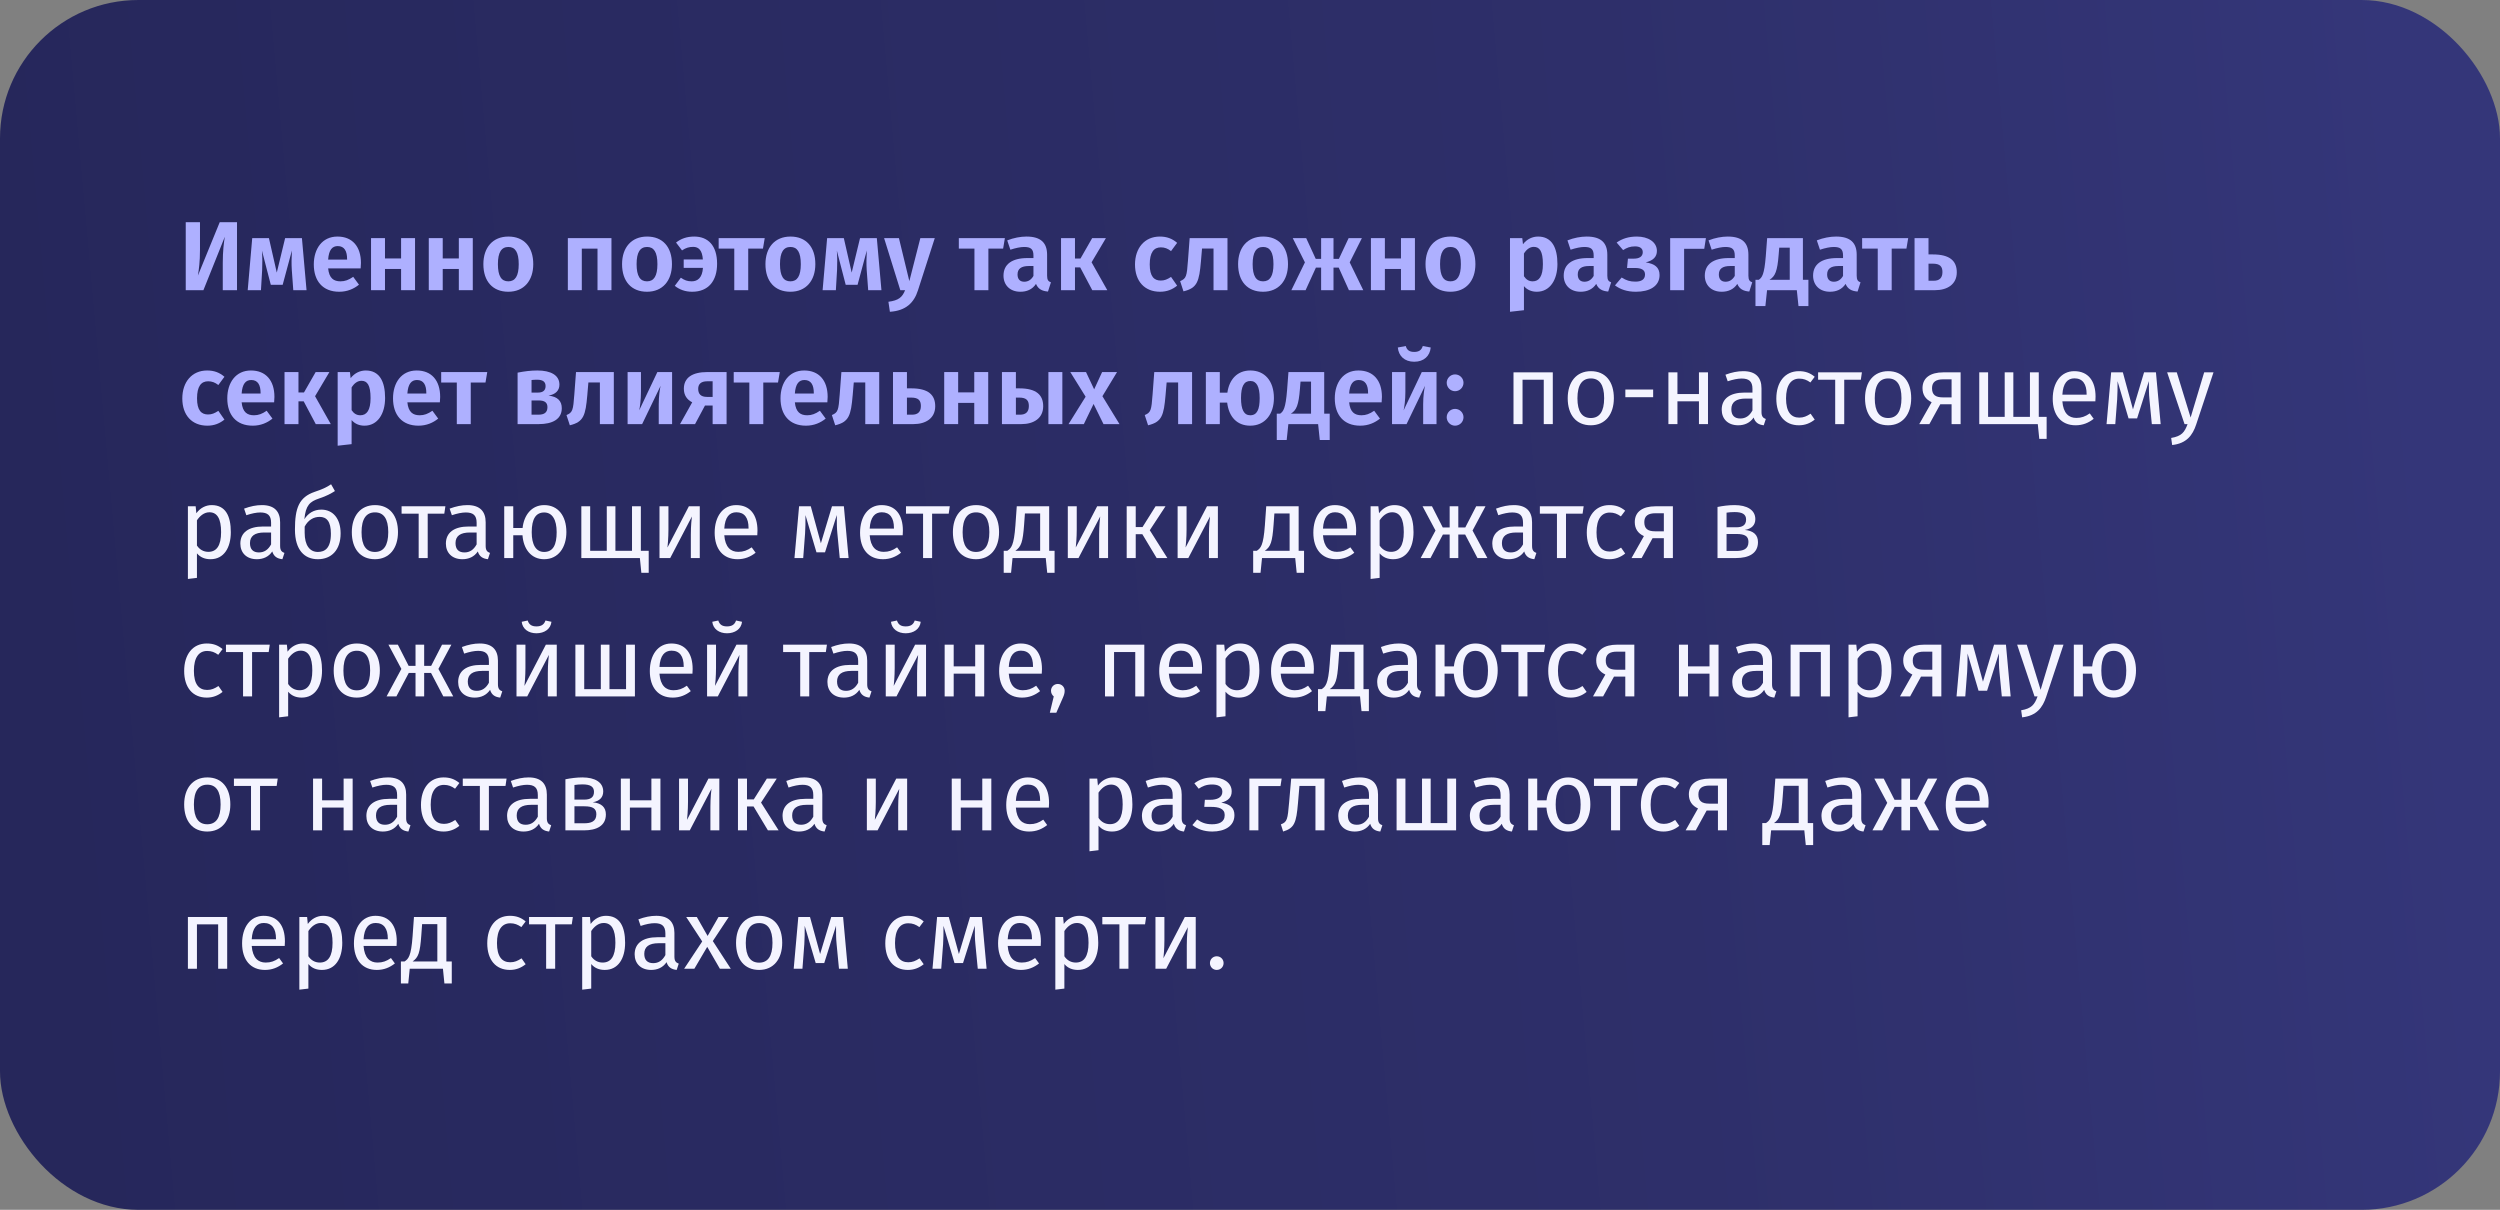 <?xml version="1.0" encoding="UTF-8"?> <svg xmlns="http://www.w3.org/2000/svg" width="560" height="271" viewBox="0 0 560 271" fill="none"><rect x="0" y="0" width="560" height="271" fill="#808080" stroke="none"/> <rect width="560" height="271" rx="31" fill="url(#paint0_linear_366_34)"></rect> <path d="M53.09 49.776V65H49.9V58.884C49.9 56.288 50.142 54.33 50.362 53.032L45.566 65H41.606V49.776H44.796V55.958C44.796 58.73 44.554 60.292 44.334 61.722L49.218 49.776H53.09Z" fill="#AEB0FF"></path> <path d="M67.631 53.34L68.665 65H65.695L65.365 60.512C65.277 59.06 65.299 57.828 65.387 56.112L63.319 63.79H60.657L58.677 56.134C58.787 57.674 58.787 59.06 58.721 60.49L58.457 65H55.487L56.499 53.34H60.239L61.999 61.062L63.869 53.34H67.631Z" fill="#AEB0FF"></path> <path d="M80.851 58.906C80.851 59.302 80.807 59.786 80.785 60.116H73.503C73.723 62.36 74.779 63.02 76.275 63.02C77.265 63.02 78.101 62.712 79.113 62.008L80.411 63.768C79.267 64.692 77.815 65.352 75.989 65.352C72.249 65.352 70.291 62.888 70.291 59.236C70.291 55.716 72.183 52.988 75.593 52.988C78.893 52.988 80.851 55.188 80.851 58.906ZM77.749 58.158V58.026C77.749 56.266 77.155 55.122 75.659 55.122C74.427 55.122 73.657 55.958 73.503 58.158H77.749Z" fill="#AEB0FF"></path> <path d="M89.844 65V60.248H86.236V65H83.112V53.34H86.236V57.894H89.844V53.34H92.968V65H89.844Z" fill="#AEB0FF"></path> <path d="M102.778 65V60.248H99.17V65H96.046V53.34H99.17V57.894H102.778V53.34H105.902V65H102.778Z" fill="#AEB0FF"></path> <path d="M113.885 52.988C117.361 52.988 119.451 55.298 119.451 59.17C119.451 62.866 117.361 65.352 113.863 65.352C110.387 65.352 108.275 63.042 108.275 59.17C108.275 55.452 110.365 52.988 113.885 52.988ZM113.885 55.32C112.323 55.32 111.531 56.508 111.531 59.17C111.531 61.854 112.323 63.02 113.863 63.02C115.403 63.02 116.195 61.832 116.195 59.17C116.195 56.486 115.403 55.32 113.885 55.32Z" fill="#AEB0FF"></path> <path d="M133.842 65V55.694H130.322V65H127.198V53.34H136.966V65H133.842Z" fill="#AEB0FF"></path> <path d="M144.952 52.988C148.428 52.988 150.518 55.298 150.518 59.17C150.518 62.866 148.428 65.352 144.93 65.352C141.454 65.352 139.342 63.042 139.342 59.17C139.342 55.452 141.432 52.988 144.952 52.988ZM144.952 55.32C143.39 55.32 142.598 56.508 142.598 59.17C142.598 61.854 143.39 63.02 144.93 63.02C146.47 63.02 147.262 61.832 147.262 59.17C147.262 56.486 146.47 55.32 144.952 55.32Z" fill="#AEB0FF"></path> <path d="M155.503 52.988C158.605 52.988 160.629 54.99 160.629 59.082C160.629 62.91 158.693 65.352 155.041 65.352C153.479 65.352 152.203 64.868 151.147 64.032L152.511 62.206C153.325 62.778 153.985 63.02 154.931 63.02C156.273 63.02 157.307 62.228 157.461 60.006H153.149V58.114H157.439C157.307 56.09 156.515 55.298 155.283 55.298C154.359 55.298 153.611 55.518 152.775 56.09L151.433 54.33C152.533 53.472 153.831 52.988 155.503 52.988Z" fill="#AEB0FF"></path> <path d="M171.298 53.34L170.902 55.694H167.602V65H164.478V55.694H160.98V53.34H171.298Z" fill="#AEB0FF"></path> <path d="M177.071 52.988C180.547 52.988 182.637 55.298 182.637 59.17C182.637 62.866 180.547 65.352 177.049 65.352C173.573 65.352 171.461 63.042 171.461 59.17C171.461 55.452 173.551 52.988 177.071 52.988ZM177.071 55.32C175.509 55.32 174.717 56.508 174.717 59.17C174.717 61.854 175.509 63.02 177.049 63.02C178.589 63.02 179.381 61.832 179.381 59.17C179.381 56.486 178.589 55.32 177.071 55.32Z" fill="#AEB0FF"></path> <path d="M196.409 53.34L197.443 65H194.473L194.143 60.512C194.055 59.06 194.077 57.828 194.165 56.112L192.097 63.79H189.435L187.455 56.134C187.565 57.674 187.565 59.06 187.499 60.49L187.235 65H184.265L185.277 53.34H189.017L190.777 61.062L192.647 53.34H196.409Z" fill="#AEB0FF"></path> <path d="M209.39 53.34L205.628 65.022C204.726 67.86 202.9 69.598 199.336 69.84L199.006 67.596C201.316 67.288 202.108 66.584 202.746 65H201.668L198.038 53.34H201.36L203.692 62.976L206.156 53.34H209.39Z" fill="#AEB0FF"></path> <path d="M225.095 53.34L224.699 55.694H221.399V65H218.275V55.694H214.777V53.34H225.095Z" fill="#AEB0FF"></path> <path d="M234.55 61.766C234.55 62.712 234.836 63.042 235.408 63.24L234.748 65.308C233.428 65.198 232.548 64.758 232.064 63.592C231.228 64.868 229.952 65.352 228.566 65.352C226.234 65.352 224.782 63.856 224.782 61.744C224.782 59.192 226.696 57.806 230.15 57.806H231.492V57.234C231.492 55.782 230.876 55.32 229.402 55.32C228.632 55.32 227.51 55.54 226.322 55.936L225.618 53.846C227.07 53.274 228.61 52.988 229.93 52.988C233.164 52.988 234.55 54.418 234.55 57.058V61.766ZM229.424 63.108C230.326 63.108 231.008 62.646 231.492 61.81V59.588H230.458C228.764 59.588 227.928 60.204 227.928 61.48C227.928 62.514 228.456 63.108 229.424 63.108Z" fill="#AEB0FF"></path> <path d="M247.725 53.34L244.513 58.752L248.033 65H244.667L241.961 59.896H240.795V65H237.671V53.34H240.795V57.916H242.027L244.645 53.34H247.725Z" fill="#AEB0FF"></path> <path d="M259.806 52.988C261.368 52.988 262.578 53.45 263.678 54.396L262.314 56.244C261.566 55.672 260.884 55.408 260.026 55.408C258.464 55.408 257.54 56.53 257.54 59.236C257.54 61.942 258.53 62.844 260.004 62.844C260.862 62.844 261.456 62.58 262.314 62.03L263.678 63.988C262.622 64.846 261.39 65.352 259.85 65.352C256.374 65.352 254.24 62.976 254.24 59.258C254.24 55.562 256.396 52.988 259.806 52.988Z" fill="#AEB0FF"></path> <path d="M266.484 53.34H274.954V65H271.83V55.672H269.256L269.014 58.51C268.618 63.064 268.2 64.516 265.098 65.264L264.35 62.976C265.714 62.382 265.846 61.964 266.11 58.312L266.484 53.34Z" fill="#AEB0FF"></path> <path d="M282.946 52.988C286.422 52.988 288.512 55.298 288.512 59.17C288.512 62.866 286.422 65.352 282.924 65.352C279.448 65.352 277.336 63.042 277.336 59.17C277.336 55.452 279.426 52.988 282.946 52.988ZM282.946 55.32C281.384 55.32 280.592 56.508 280.592 59.17C280.592 61.854 281.384 63.02 282.924 63.02C284.464 63.02 285.256 61.832 285.256 59.17C285.256 56.486 284.464 55.32 282.946 55.32Z" fill="#AEB0FF"></path> <path d="M305.062 53.34L302.334 58.774L305.37 65H302.158L299.87 59.94H298.704V65H295.932V59.94H294.766L292.456 65H289.266L292.302 58.774L289.574 53.34H292.588L294.722 57.982H295.932V53.34H298.704V57.982H299.914L302.092 53.34H305.062Z" fill="#AEB0FF"></path> <path d="M313.819 65V60.248H310.211V65H307.087V53.34H310.211V57.894H313.819V53.34H316.943V65H313.819Z" fill="#AEB0FF"></path> <path d="M324.926 52.988C328.402 52.988 330.492 55.298 330.492 59.17C330.492 62.866 328.402 65.352 324.904 65.352C321.428 65.352 319.316 63.042 319.316 59.17C319.316 55.452 321.406 52.988 324.926 52.988ZM324.926 55.32C323.364 55.32 322.572 56.508 322.572 59.17C322.572 61.854 323.364 63.02 324.904 63.02C326.444 63.02 327.236 61.832 327.236 59.17C327.236 56.486 326.444 55.32 324.926 55.32Z" fill="#AEB0FF"></path> <path d="M344.531 52.988C347.567 52.988 348.865 55.386 348.865 59.148C348.865 62.712 347.171 65.352 344.245 65.352C343.079 65.352 342.089 64.934 341.363 64.098V69.488L338.239 69.84V53.34H340.989L341.143 54.704C342.067 53.516 343.321 52.988 344.531 52.988ZM343.321 63.02C344.751 63.02 345.609 61.898 345.609 59.17C345.609 56.244 344.861 55.298 343.563 55.298C342.661 55.298 341.891 55.914 341.363 56.794V61.876C341.869 62.646 342.507 63.02 343.321 63.02Z" fill="#AEB0FF"></path> <path d="M360.04 61.766C360.04 62.712 360.326 63.042 360.898 63.24L360.238 65.308C358.918 65.198 358.038 64.758 357.554 63.592C356.718 64.868 355.442 65.352 354.056 65.352C351.724 65.352 350.272 63.856 350.272 61.744C350.272 59.192 352.186 57.806 355.64 57.806H356.982V57.234C356.982 55.782 356.366 55.32 354.892 55.32C354.122 55.32 353 55.54 351.812 55.936L351.108 53.846C352.56 53.274 354.1 52.988 355.42 52.988C358.654 52.988 360.04 54.418 360.04 57.058V61.766ZM354.914 63.108C355.816 63.108 356.498 62.646 356.982 61.81V59.588H355.948C354.254 59.588 353.418 60.204 353.418 61.48C353.418 62.514 353.946 63.108 354.914 63.108Z" fill="#AEB0FF"></path> <path d="M366.681 52.988C369.101 52.988 371.147 54.154 371.147 56.2C371.147 57.52 370.333 58.356 368.639 58.774C370.641 59.082 371.741 59.896 371.741 61.612C371.741 64.142 369.475 65.352 366.439 65.352C364.459 65.352 362.941 64.824 361.753 63.922L363.249 62.162C364.283 62.822 365.119 63.086 366.329 63.086C367.605 63.086 368.485 62.646 368.485 61.48C368.485 60.402 367.605 60.028 366.219 60.028H364.459L364.657 57.938H365.977C367.187 57.938 367.979 57.476 367.979 56.486C367.979 55.562 367.231 55.188 366.241 55.188C365.141 55.188 364.393 55.496 363.579 56.024L362.127 54.33C363.381 53.45 364.811 52.988 366.681 52.988Z" fill="#AEB0FF"></path> <path d="M377.242 65H374.118V53.34H382.126L381.752 55.738H377.242V65Z" fill="#AEB0FF"></path> <path d="M391.643 61.766C391.643 62.712 391.929 63.042 392.501 63.24L391.841 65.308C390.521 65.198 389.641 64.758 389.157 63.592C388.321 64.868 387.045 65.352 385.659 65.352C383.327 65.352 381.875 63.856 381.875 61.744C381.875 59.192 383.789 57.806 387.243 57.806H388.585V57.234C388.585 55.782 387.969 55.32 386.495 55.32C385.725 55.32 384.603 55.54 383.415 55.936L382.711 53.846C384.163 53.274 385.703 52.988 387.023 52.988C390.257 52.988 391.643 54.418 391.643 57.058V61.766ZM386.517 63.108C387.419 63.108 388.101 62.646 388.585 61.81V59.588H387.551C385.857 59.588 385.021 60.204 385.021 61.48C385.021 62.514 385.549 63.108 386.517 63.108Z" fill="#AEB0FF"></path> <path d="M403.851 62.668H405.083V68.564H402.861L402.487 65H395.821L395.447 68.564H393.225V62.668H393.973C394.699 62.162 395.205 61.524 395.535 57.388L395.843 53.34H403.851V62.668ZM400.903 62.668V55.474H398.549L398.417 57.08C398.131 60.732 397.647 61.898 396.371 62.668H400.903Z" fill="#AEB0FF"></path> <path d="M415.899 61.766C415.899 62.712 416.185 63.042 416.757 63.24L416.097 65.308C414.777 65.198 413.897 64.758 413.413 63.592C412.577 64.868 411.301 65.352 409.915 65.352C407.583 65.352 406.131 63.856 406.131 61.744C406.131 59.192 408.045 57.806 411.499 57.806H412.841V57.234C412.841 55.782 412.225 55.32 410.751 55.32C409.981 55.32 408.859 55.54 407.671 55.936L406.967 53.846C408.419 53.274 409.959 52.988 411.279 52.988C414.513 52.988 415.899 54.418 415.899 57.058V61.766ZM410.773 63.108C411.675 63.108 412.357 62.646 412.841 61.81V59.588H411.807C410.113 59.588 409.277 60.204 409.277 61.48C409.277 62.514 409.805 63.108 410.773 63.108Z" fill="#AEB0FF"></path> <path d="M427.435 53.34L427.039 55.694H423.739V65H420.615V55.694H417.117V53.34H427.435Z" fill="#AEB0FF"></path> <path d="M432.974 56.992C436.78 56.992 438.32 58.466 438.32 60.996C438.32 63.702 436.186 65 433.458 65H428.86V53.34H431.984V56.992H432.974ZM433.15 62.888C434.36 62.888 435.108 62.316 435.108 60.952C435.108 59.72 434.58 59.06 432.952 59.06H431.984V62.888H433.15Z" fill="#AEB0FF"></path> <path d="M46.402 82.988C47.964 82.988 49.174 83.45 50.274 84.396L48.91 86.244C48.162 85.672 47.48 85.408 46.622 85.408C45.06 85.408 44.136 86.53 44.136 89.236C44.136 91.942 45.126 92.844 46.6 92.844C47.458 92.844 48.052 92.58 48.91 92.03L50.274 93.988C49.218 94.846 47.986 95.352 46.446 95.352C42.97 95.352 40.836 92.976 40.836 89.258C40.836 85.562 42.992 82.988 46.402 82.988Z" fill="#AEB0FF"></path> <path d="M61.472 88.906C61.472 89.302 61.428 89.786 61.406 90.116H54.124C54.344 92.36 55.4 93.02 56.896 93.02C57.886 93.02 58.722 92.712 59.734 92.008L61.032 93.768C59.888 94.692 58.436 95.352 56.61 95.352C52.87 95.352 50.912 92.888 50.912 89.236C50.912 85.716 52.804 82.988 56.214 82.988C59.514 82.988 61.472 85.188 61.472 88.906ZM58.37 88.158V88.026C58.37 86.266 57.776 85.122 56.28 85.122C55.048 85.122 54.278 85.958 54.124 88.158H58.37Z" fill="#AEB0FF"></path> <path d="M73.787 83.34L70.575 88.752L74.095 95H70.729L68.023 89.896H66.857V95H63.733V83.34H66.857V87.916H68.089L70.707 83.34H73.787Z" fill="#AEB0FF"></path> <path d="M81.928 82.988C84.964 82.988 86.262 85.386 86.262 89.148C86.262 92.712 84.568 95.352 81.642 95.352C80.476 95.352 79.486 94.934 78.76 94.098V99.488L75.636 99.84V83.34H78.386L78.54 84.704C79.464 83.516 80.718 82.988 81.928 82.988ZM80.718 93.02C82.148 93.02 83.006 91.898 83.006 89.17C83.006 86.244 82.258 85.298 80.96 85.298C80.058 85.298 79.288 85.914 78.76 86.794V91.876C79.266 92.646 79.904 93.02 80.718 93.02Z" fill="#AEB0FF"></path> <path d="M98.597 88.906C98.597 89.302 98.553 89.786 98.531 90.116H91.249C91.469 92.36 92.525 93.02 94.021 93.02C95.011 93.02 95.847 92.712 96.859 92.008L98.157 93.768C97.013 94.692 95.561 95.352 93.735 95.352C89.995 95.352 88.037 92.888 88.037 89.236C88.037 85.716 89.929 82.988 93.339 82.988C96.639 82.988 98.597 85.188 98.597 88.906ZM95.495 88.158V88.026C95.495 86.266 94.901 85.122 93.405 85.122C92.173 85.122 91.403 85.958 91.249 88.158H95.495Z" fill="#AEB0FF"></path> <path d="M109.144 83.34L108.748 85.694H105.448V95H102.324V85.694H98.826V83.34H109.144Z" fill="#AEB0FF"></path> <path d="M122.87 88.62C124.916 88.84 125.84 89.83 125.84 91.436C125.84 93.944 123.684 95 120.692 95H115.94V83.472C117.502 83.164 118.932 82.988 120.362 82.988C123.376 82.988 125.312 84.044 125.312 86.156C125.312 87.454 124.476 88.334 122.87 88.62ZM120.318 85.056C119.856 85.056 119.504 85.078 119.064 85.122V87.938H120.516C121.528 87.938 122.21 87.52 122.21 86.486C122.21 85.496 121.572 85.056 120.318 85.056ZM120.626 92.888C121.814 92.888 122.628 92.47 122.628 91.216C122.628 90.204 122.056 89.698 120.648 89.698H119.064V92.888H120.626Z" fill="#AEB0FF"></path> <path d="M129.027 83.34H137.497V95H134.373V85.672H131.799L131.557 88.51C131.161 93.064 130.743 94.516 127.641 95.264L126.893 92.976C128.257 92.382 128.389 91.964 128.653 88.312L129.027 83.34Z" fill="#AEB0FF"></path> <path d="M150.549 83.34V95H147.557V90.578C147.557 88.73 147.799 87.146 147.975 86.42L143.839 95H140.583V83.34H143.575V87.806C143.575 89.522 143.355 91.194 143.179 91.92L147.249 83.34H150.549Z" fill="#AEB0FF"></path> <path d="M158.442 83.34H162.754V95H159.63V90.842H157.914L155.692 95H152.326L155.054 90.116C153.866 89.522 153.184 88.51 153.184 87.08C153.184 84.616 155.054 83.34 158.442 83.34ZM158.354 88.906H159.63V85.408H158.42C157.056 85.408 156.396 86.002 156.396 87.102C156.396 88.246 156.99 88.906 158.354 88.906Z" fill="#AEB0FF"></path> <path d="M174.671 83.34L174.275 85.694H170.975V95H167.851V85.694H164.353V83.34H174.671Z" fill="#AEB0FF"></path> <path d="M185.394 88.906C185.394 89.302 185.35 89.786 185.328 90.116H178.046C178.266 92.36 179.322 93.02 180.818 93.02C181.808 93.02 182.644 92.712 183.656 92.008L184.954 93.768C183.81 94.692 182.358 95.352 180.532 95.352C176.792 95.352 174.834 92.888 174.834 89.236C174.834 85.716 176.726 82.988 180.136 82.988C183.436 82.988 185.394 85.188 185.394 88.906ZM182.292 88.158V88.026C182.292 86.266 181.698 85.122 180.202 85.122C178.97 85.122 178.2 85.958 178.046 88.158H182.292Z" fill="#AEB0FF"></path> <path d="M188.474 83.34H196.944V95H193.82V85.672H191.246L191.004 88.51C190.608 93.064 190.19 94.516 187.088 95.264L186.34 92.976C187.704 92.382 187.836 91.964 188.1 88.312L188.474 83.34Z" fill="#AEB0FF"></path> <path d="M204.144 86.992C207.95 86.992 209.49 88.466 209.49 90.996C209.49 93.702 207.356 95 204.628 95H200.03V83.34H203.154V86.992H204.144ZM204.32 92.888C205.53 92.888 206.278 92.316 206.278 90.952C206.278 89.72 205.75 89.06 204.122 89.06H203.154V92.888H204.32Z" fill="#AEB0FF"></path> <path d="M218.235 95V90.248H214.627V95H211.503V83.34H214.627V87.894H218.235V83.34H221.359V95H218.235Z" fill="#AEB0FF"></path> <path d="M228.33 86.992C232.136 86.992 233.676 88.466 233.676 90.996C233.676 93.702 231.542 95 228.814 95H224.436V83.34H227.56V86.992H228.33ZM234.842 83.34H237.966V95H234.842V83.34ZM228.506 92.888C229.716 92.888 230.464 92.316 230.464 90.952C230.464 89.72 229.936 89.06 228.308 89.06H227.56V92.888H228.506Z" fill="#AEB0FF"></path> <path d="M246.94 88.752L250.768 95H247.182L244.96 90.49L242.782 95H239.35L243.178 88.862L239.746 83.34H243.266L245.092 87.212L246.874 83.34H250.218L246.94 88.752Z" fill="#AEB0FF"></path> <path d="M258.556 83.34H267.026V95H263.902V85.672H261.328L261.086 88.51C260.69 93.064 260.272 94.516 257.17 95.264L256.422 92.976C257.786 92.382 257.918 91.964 258.182 88.312L258.556 83.34Z" fill="#AEB0FF"></path> <path d="M280.078 82.988C283.246 82.988 285.358 85.276 285.358 89.17C285.358 92.756 283.356 95.352 280.056 95.352C277.064 95.352 275.26 93.35 274.886 90.182H273.236V95H270.112V83.34H273.236V87.96H274.93C275.348 85.012 277.13 82.988 280.078 82.988ZM280.056 93.02C281.596 93.02 282.168 91.7 282.168 89.17C282.168 86.596 281.464 85.342 280.078 85.342C278.67 85.342 277.988 86.508 277.988 89.17C277.988 91.744 278.648 93.02 280.056 93.02Z" fill="#AEB0FF"></path> <path d="M296.622 92.668H297.854V98.564H295.632L295.258 95H288.592L288.218 98.564H285.996V92.668H286.744C287.47 92.162 287.976 91.524 288.306 87.388L288.614 83.34H296.622V92.668ZM293.674 92.668V85.474H291.32L291.188 87.08C290.902 90.732 290.418 91.898 289.142 92.668H293.674Z" fill="#AEB0FF"></path> <path d="M309.552 88.906C309.552 89.302 309.508 89.786 309.486 90.116H302.204C302.424 92.36 303.48 93.02 304.976 93.02C305.966 93.02 306.802 92.712 307.814 92.008L309.112 93.768C307.968 94.692 306.516 95.352 304.69 95.352C300.95 95.352 298.992 92.888 298.992 89.236C298.992 85.716 300.884 82.988 304.294 82.988C307.594 82.988 309.552 85.188 309.552 88.906ZM306.45 88.158V88.026C306.45 86.266 305.856 85.122 304.36 85.122C303.128 85.122 302.358 85.958 302.204 88.158H306.45Z" fill="#AEB0FF"></path> <path d="M316.785 81.03C314.607 81.03 313.287 79.732 313.111 77.84L314.893 77.51C315.157 78.456 315.751 78.83 316.785 78.83C317.797 78.83 318.413 78.456 318.699 77.51L320.481 77.84C320.305 79.732 318.963 81.03 316.785 81.03ZM321.779 83.34V95H318.787V90.578C318.787 88.73 319.029 87.146 319.205 86.42L315.069 95H311.813V83.34H314.805V87.806C314.805 89.522 314.585 91.194 314.409 91.92L318.479 83.34H321.779Z" fill="#AEB0FF"></path> <path d="M325.932 83.868C326.988 83.868 327.824 84.726 327.824 85.738C327.824 86.772 326.988 87.63 325.932 87.63C324.898 87.63 324.062 86.772 324.062 85.738C324.062 84.726 324.898 83.868 325.932 83.868ZM325.932 91.59C326.988 91.59 327.824 92.448 327.824 93.46C327.824 94.494 326.988 95.352 325.932 95.352C324.898 95.352 324.062 94.494 324.062 93.46C324.062 92.448 324.898 91.59 325.932 91.59Z" fill="#AEB0FF"></path> <path d="M345.801 95V85.056H341.049V95H339.025V83.406H347.825V95H345.801Z" fill="#F4F4FF"></path> <path d="M356.358 83.142C359.658 83.142 361.506 85.518 361.506 89.192C361.506 92.778 359.614 95.264 356.336 95.264C353.036 95.264 351.166 92.888 351.166 89.214C351.166 85.628 353.058 83.142 356.358 83.142ZM356.358 84.77C354.422 84.77 353.344 86.178 353.344 89.214C353.344 92.228 354.4 93.636 356.336 93.636C358.272 93.636 359.328 92.228 359.328 89.192C359.328 86.178 358.272 84.77 356.358 84.77Z" fill="#F4F4FF"></path> <path d="M364.08 88.972V87.256H370.306V88.972H364.08Z" fill="#F4F4FF"></path> <path d="M380.565 95V89.896H375.747V95H373.723V83.406H375.747V88.268H380.565V83.406H382.589V95H380.565Z" fill="#F4F4FF"></path> <path d="M394.574 92.294C394.574 93.306 394.948 93.636 395.542 93.856L395.08 95.264C393.914 95.132 393.166 94.67 392.814 93.526C392 94.736 390.768 95.264 389.36 95.264C387.05 95.264 385.664 93.834 385.664 91.766C385.664 89.28 387.534 87.938 390.768 87.938H392.55V87.08C392.55 85.408 391.736 84.792 390.13 84.792C389.272 84.792 388.194 85.012 387.006 85.408L386.5 83.934C387.93 83.406 389.206 83.142 390.504 83.142C393.298 83.142 394.574 84.572 394.574 86.992V92.294ZM389.822 93.746C391.01 93.746 391.89 93.152 392.55 91.942V89.28H391.032C388.898 89.28 387.82 90.072 387.82 91.656C387.82 93.02 388.502 93.746 389.822 93.746Z" fill="#F4F4FF"></path> <path d="M402.955 83.142C404.319 83.142 405.419 83.494 406.497 84.396L405.529 85.672C404.737 85.1 404.011 84.814 403.043 84.814C401.217 84.814 400.073 86.244 400.073 89.258C400.073 92.294 401.217 93.548 403.043 93.548C404.011 93.548 404.693 93.24 405.573 92.668L406.497 93.988C405.463 94.824 404.297 95.264 402.955 95.264C399.831 95.264 397.895 93.042 397.895 89.302C397.895 85.606 399.809 83.142 402.955 83.142Z" fill="#F4F4FF"></path> <path d="M417.068 83.406L416.826 85.056H413.108V95H411.084V85.056H407.256V83.406H417.068Z" fill="#F4F4FF"></path> <path d="M422.96 83.142C426.26 83.142 428.108 85.518 428.108 89.192C428.108 92.778 426.216 95.264 422.938 95.264C419.638 95.264 417.768 92.888 417.768 89.214C417.768 85.628 419.66 83.142 422.96 83.142ZM422.96 84.77C421.024 84.77 419.946 86.178 419.946 89.214C419.946 92.228 421.002 93.636 422.938 93.636C424.874 93.636 425.93 92.228 425.93 89.192C425.93 86.178 424.874 84.77 422.96 84.77Z" fill="#F4F4FF"></path> <path d="M435.328 83.406H439.178V95H437.154V90.556H434.624L432.182 95H429.916L432.688 90.094C431.324 89.456 430.642 88.4 430.642 86.948C430.642 84.638 432.38 83.406 435.328 83.406ZM435.24 89.016H437.154V84.968H435.284C433.634 84.968 432.776 85.562 432.776 86.948C432.776 88.4 433.502 89.016 435.24 89.016Z" fill="#F4F4FF"></path> <path d="M456.686 93.372H458.446V98.3H456.796L456.466 95H443.354V83.406H445.334V93.372H449.052V83.406H450.988V93.372H454.706V83.406H456.686V93.372Z" fill="#F4F4FF"></path> <path d="M469.405 88.862C469.405 89.258 469.383 89.632 469.361 89.896H461.969C462.167 92.58 463.421 93.614 465.092 93.614C466.237 93.614 467.095 93.306 468.107 92.602L468.987 93.812C467.842 94.714 466.544 95.264 464.939 95.264C461.704 95.264 459.812 92.998 459.812 89.324C459.812 85.716 461.638 83.142 464.63 83.142C467.754 83.142 469.405 85.32 469.405 88.862ZM467.402 88.4V88.268C467.402 86.002 466.5 84.748 464.674 84.748C463.134 84.748 462.122 85.826 461.969 88.4H467.402Z" fill="#F4F4FF"></path> <path d="M482.933 83.406L483.989 95H482.009L481.481 89.522C481.349 88.246 481.349 87.102 481.349 85.364L478.709 93.724H476.795L474.331 85.386C474.331 86.838 474.331 88.29 474.243 89.5L473.825 95H471.867L472.901 83.406H475.519L477.785 91.7L480.271 83.406H482.933Z" fill="#F4F4FF"></path> <path d="M495.825 83.406L491.953 95.066C491.139 97.53 489.775 99.334 486.563 99.686L486.343 98.102C488.697 97.706 489.357 96.804 490.017 95H489.335L485.441 83.406H487.597L490.699 93.526L493.735 83.406H495.825Z" fill="#F4F4FF"></path> <path d="M47.414 113.142C50.494 113.142 51.704 115.54 51.704 119.192C51.704 122.712 50.142 125.264 47.15 125.264C45.896 125.264 44.862 124.846 44.114 123.944V129.444L42.09 129.686V113.406H43.828L43.982 114.968C44.84 113.78 46.094 113.142 47.414 113.142ZM46.666 123.614C48.514 123.614 49.526 122.228 49.526 119.192C49.526 116.178 48.646 114.748 46.908 114.748C45.676 114.748 44.73 115.628 44.114 116.552V122.206C44.708 123.108 45.61 123.614 46.666 123.614Z" fill="#F4F4FF"></path> <path d="M62.748 122.294C62.748 123.306 63.122 123.636 63.716 123.856L63.254 125.264C62.088 125.132 61.34 124.67 60.988 123.526C60.174 124.736 58.942 125.264 57.534 125.264C55.224 125.264 53.838 123.834 53.838 121.766C53.838 119.28 55.708 117.938 58.942 117.938H60.724V117.08C60.724 115.408 59.91 114.792 58.304 114.792C57.446 114.792 56.368 115.012 55.18 115.408L54.674 113.934C56.104 113.406 57.38 113.142 58.678 113.142C61.472 113.142 62.748 114.572 62.748 116.992V122.294ZM57.996 123.746C59.184 123.746 60.064 123.152 60.724 121.942V119.28H59.206C57.072 119.28 55.994 120.072 55.994 121.656C55.994 123.02 56.676 123.746 57.996 123.746Z" fill="#F4F4FF"></path> <path d="M71.964 114.154C74.582 114.154 76.298 116.156 76.298 119.478C76.298 123.218 74.23 125.264 71.194 125.264C68.246 125.264 66.068 123.262 66.068 118.62C66.068 113.802 66.97 111.382 70.49 110.172C72.184 109.6 73.042 109.226 74.164 108.478L75.022 109.996C74.186 110.524 73.152 111.118 71.458 111.668C69.434 112.35 68.466 113.164 68.18 116.31C68.972 115.012 70.27 114.154 71.964 114.154ZM71.194 123.636C72.756 123.636 74.12 122.822 74.12 119.544C74.12 116.772 73.152 115.782 71.59 115.782C70.292 115.782 69.038 116.442 68.246 117.96V119.368C68.246 122.118 69.368 123.636 71.194 123.636Z" fill="#F4F4FF"></path> <path d="M84.001 113.142C87.301 113.142 89.149 115.518 89.149 119.192C89.149 122.778 87.257 125.264 83.979 125.264C80.679 125.264 78.809 122.888 78.809 119.214C78.809 115.628 80.701 113.142 84.001 113.142ZM84.001 114.77C82.065 114.77 80.987 116.178 80.987 119.214C80.987 122.228 82.043 123.636 83.979 123.636C85.915 123.636 86.971 122.228 86.971 119.192C86.971 116.178 85.915 114.77 84.001 114.77Z" fill="#F4F4FF"></path> <path d="M99.766 113.406L99.524 115.056H95.806V125H93.782V115.056H89.954V113.406H99.766Z" fill="#F4F4FF"></path> <path d="M108.789 122.294C108.789 123.306 109.163 123.636 109.757 123.856L109.295 125.264C108.129 125.132 107.381 124.67 107.029 123.526C106.215 124.736 104.983 125.264 103.575 125.264C101.265 125.264 99.879 123.834 99.879 121.766C99.879 119.28 101.749 117.938 104.983 117.938H106.765V117.08C106.765 115.408 105.951 114.792 104.345 114.792C103.487 114.792 102.409 115.012 101.221 115.408L100.715 113.934C102.145 113.406 103.421 113.142 104.719 113.142C107.513 113.142 108.789 114.572 108.789 116.992V122.294ZM104.037 123.746C105.225 123.746 106.105 123.152 106.765 121.942V119.28H105.247C103.113 119.28 102.035 120.072 102.035 121.656C102.035 123.02 102.717 123.746 104.037 123.746Z" fill="#F4F4FF"></path> <path d="M121.899 113.142C124.979 113.142 126.871 115.518 126.871 119.192C126.871 122.558 125.111 125.264 121.877 125.264C118.995 125.264 117.257 122.998 117.037 119.896H114.969V125H112.945V113.406H114.969V118.268H117.059C117.367 115.364 119.105 113.142 121.899 113.142ZM121.877 123.636C123.923 123.636 124.693 122.008 124.693 119.192C124.693 116.398 123.703 114.792 121.899 114.792C120.073 114.792 119.105 116.178 119.105 119.214C119.105 122.008 120.051 123.636 121.877 123.636Z" fill="#F4F4FF"></path> <path d="M143.551 123.372H145.311V128.3H143.661L143.331 125H130.219V113.406H132.199V123.372H135.917V113.406H137.853V123.372H141.571V113.406H143.551V123.372Z" fill="#F4F4FF"></path> <path d="M156.749 113.406V125H154.747V119.764C154.747 117.718 154.945 115.958 154.989 115.694L150.127 125H147.729V113.406H149.731V118.642C149.731 120.446 149.555 122.36 149.511 122.646L154.307 113.406H156.749Z" fill="#F4F4FF"></path> <path d="M169.676 118.862C169.676 119.258 169.654 119.632 169.632 119.896H162.24C162.438 122.58 163.692 123.614 165.364 123.614C166.508 123.614 167.366 123.306 168.378 122.602L169.258 123.812C168.114 124.714 166.816 125.264 165.21 125.264C161.976 125.264 160.084 122.998 160.084 119.324C160.084 115.716 161.91 113.142 164.902 113.142C168.026 113.142 169.676 115.32 169.676 118.862ZM167.674 118.4V118.268C167.674 116.002 166.772 114.748 164.946 114.748C163.406 114.748 162.394 115.826 162.24 118.4H167.674Z" fill="#F4F4FF"></path> <path d="M189.027 113.406L190.083 125H188.103L187.575 119.522C187.443 118.246 187.443 117.102 187.443 115.364L184.803 123.724H182.889L180.425 115.386C180.425 116.838 180.425 118.29 180.337 119.5L179.919 125H177.961L178.995 113.406H181.613L183.879 121.7L186.365 113.406H189.027Z" fill="#F4F4FF"></path> <path d="M202.246 118.862C202.246 119.258 202.224 119.632 202.202 119.896H194.81C195.008 122.58 196.262 123.614 197.934 123.614C199.078 123.614 199.936 123.306 200.948 122.602L201.828 123.812C200.684 124.714 199.386 125.264 197.78 125.264C194.546 125.264 192.654 122.998 192.654 119.324C192.654 115.716 194.48 113.142 197.472 113.142C200.596 113.142 202.246 115.32 202.246 118.862ZM200.244 118.4V118.268C200.244 116.002 199.342 114.748 197.516 114.748C195.976 114.748 194.964 115.826 194.81 118.4H200.244Z" fill="#F4F4FF"></path> <path d="M212.752 113.406L212.51 115.056H208.792V125H206.768V115.056H202.94V113.406H212.752Z" fill="#F4F4FF"></path> <path d="M218.643 113.142C221.943 113.142 223.791 115.518 223.791 119.192C223.791 122.778 221.899 125.264 218.621 125.264C215.321 125.264 213.451 122.888 213.451 119.214C213.451 115.628 215.343 113.142 218.643 113.142ZM218.643 114.77C216.707 114.77 215.629 116.178 215.629 119.214C215.629 122.228 216.685 123.636 218.621 123.636C220.557 123.636 221.613 122.228 221.613 119.192C221.613 116.178 220.557 114.77 218.643 114.77Z" fill="#F4F4FF"></path> <path d="M235.016 123.372H236.226V128.3H234.576L234.246 125H226.81L226.48 128.3H224.83V123.372H225.644C226.502 122.8 227.118 122.25 227.448 117.718L227.756 113.406H235.016V123.372ZM232.992 123.372V115.012H229.582L229.406 117.454C229.12 121.48 228.746 122.448 227.448 123.372H232.992Z" fill="#F4F4FF"></path> <path d="M248.208 113.406V125H246.206V119.764C246.206 117.718 246.404 115.958 246.448 115.694L241.586 125H239.188V113.406H241.19V118.642C241.19 120.446 241.014 122.36 240.97 122.646L245.766 113.406H248.208Z" fill="#F4F4FF"></path> <path d="M261.069 113.406L257.549 118.774L261.487 125H259.089L255.877 119.654H254.403V125H252.379V113.406H254.403V118.07H255.921L258.847 113.406H261.069Z" fill="#F4F4FF"></path> <path d="M272.807 113.406V125H270.805V119.764C270.805 117.718 271.003 115.958 271.047 115.694L266.185 125H263.787V113.406H265.789V118.642C265.789 120.446 265.613 122.36 265.569 122.646L270.365 113.406H272.807Z" fill="#F4F4FF"></path> <path d="M290.897 123.372H292.107V128.3H290.457L290.127 125H282.691L282.361 128.3H280.711V123.372H281.525C282.383 122.8 282.999 122.25 283.329 117.718L283.637 113.406H290.897V123.372ZM288.873 123.372V115.012H285.463L285.287 117.454C285.001 121.48 284.627 122.448 283.329 123.372H288.873Z" fill="#F4F4FF"></path> <path d="M303.781 118.862C303.781 119.258 303.759 119.632 303.737 119.896H296.345C296.543 122.58 297.797 123.614 299.469 123.614C300.613 123.614 301.471 123.306 302.483 122.602L303.363 123.812C302.219 124.714 300.921 125.264 299.315 125.264C296.081 125.264 294.189 122.998 294.189 119.324C294.189 115.716 296.015 113.142 299.007 113.142C302.131 113.142 303.781 115.32 303.781 118.862ZM301.779 118.4V118.268C301.779 116.002 300.877 114.748 299.051 114.748C297.511 114.748 296.499 115.826 296.345 118.4H301.779Z" fill="#F4F4FF"></path> <path d="M312.338 113.142C315.418 113.142 316.628 115.54 316.628 119.192C316.628 122.712 315.066 125.264 312.074 125.264C310.82 125.264 309.786 124.846 309.038 123.944V129.444L307.014 129.686V113.406H308.752L308.906 114.968C309.764 113.78 311.018 113.142 312.338 113.142ZM311.59 123.614C313.438 123.614 314.45 122.228 314.45 119.192C314.45 116.178 313.57 114.748 311.832 114.748C310.6 114.748 309.654 115.628 309.038 116.552V122.206C309.632 123.108 310.534 123.614 311.59 123.614Z" fill="#F4F4FF"></path> <path d="M332.753 113.406L329.849 118.84L333.171 125H330.949L328.199 119.742H326.659V125H324.723V119.742H323.205L320.433 125H318.233L321.555 118.84L318.651 113.406H320.763L323.183 118.158H324.723V113.406H326.659V118.158H328.221L330.663 113.406H332.753Z" fill="#F4F4FF"></path> <path d="M343.183 122.294C343.183 123.306 343.557 123.636 344.151 123.856L343.689 125.264C342.523 125.132 341.775 124.67 341.423 123.526C340.609 124.736 339.377 125.264 337.969 125.264C335.659 125.264 334.273 123.834 334.273 121.766C334.273 119.28 336.143 117.938 339.377 117.938H341.159V117.08C341.159 115.408 340.345 114.792 338.739 114.792C337.881 114.792 336.803 115.012 335.615 115.408L335.109 113.934C336.539 113.406 337.815 113.142 339.113 113.142C341.907 113.142 343.183 114.572 343.183 116.992V122.294ZM338.431 123.746C339.619 123.746 340.499 123.152 341.159 121.942V119.28H339.641C337.507 119.28 336.429 120.072 336.429 121.656C336.429 123.02 337.111 123.746 338.431 123.746Z" fill="#F4F4FF"></path> <path d="M354.742 113.406L354.5 115.056H350.782V125H348.758V115.056H344.93V113.406H354.742Z" fill="#F4F4FF"></path> <path d="M360.501 113.142C361.865 113.142 362.965 113.494 364.043 114.396L363.075 115.672C362.283 115.1 361.557 114.814 360.589 114.814C358.763 114.814 357.619 116.244 357.619 119.258C357.619 122.294 358.763 123.548 360.589 123.548C361.557 123.548 362.239 123.24 363.119 122.668L364.043 123.988C363.009 124.824 361.843 125.264 360.501 125.264C357.377 125.264 355.441 123.042 355.441 119.302C355.441 115.606 357.355 113.142 360.501 113.142Z" fill="#F4F4FF"></path> <path d="M370.875 113.406H374.725V125H372.701V120.556H370.171L367.729 125H365.463L368.235 120.094C366.871 119.456 366.189 118.4 366.189 116.948C366.189 114.638 367.927 113.406 370.875 113.406ZM370.787 119.016H372.701V114.968H370.831C369.181 114.968 368.323 115.562 368.323 116.948C368.323 118.4 369.049 119.016 370.787 119.016Z" fill="#F4F4FF"></path> <path d="M390.839 118.708C392.819 118.906 393.787 119.83 393.787 121.436C393.787 123.988 391.697 125 388.903 125H384.723V113.56C385.911 113.318 387.253 113.142 388.529 113.142C391.323 113.142 393.193 114.22 393.193 116.288C393.193 117.608 392.379 118.444 390.839 118.708ZM388.551 114.704C387.869 114.704 387.341 114.748 386.747 114.836V118.114H388.925C390.223 118.114 391.125 117.696 391.125 116.376C391.125 115.166 390.245 114.704 388.551 114.704ZM388.903 123.416C390.421 123.416 391.653 123.042 391.653 121.392C391.653 120.16 390.927 119.61 388.947 119.61H386.747V123.416H388.903Z" fill="#F4F4FF"></path> <path d="M46.314 144.142C47.678 144.142 48.778 144.494 49.856 145.396L48.888 146.672C48.096 146.1 47.37 145.814 46.402 145.814C44.576 145.814 43.432 147.244 43.432 150.258C43.432 153.294 44.576 154.548 46.402 154.548C47.37 154.548 48.052 154.24 48.932 153.668L49.856 154.988C48.822 155.824 47.656 156.264 46.314 156.264C43.19 156.264 41.254 154.042 41.254 150.302C41.254 146.606 43.168 144.142 46.314 144.142Z" fill="#F4F4FF"></path> <path d="M60.428 144.406L60.186 146.056H56.468V156H54.444V146.056H50.616V144.406H60.428Z" fill="#F4F4FF"></path> <path d="M67.846 144.142C70.925 144.142 72.135 146.54 72.135 150.192C72.135 153.712 70.573 156.264 67.582 156.264C66.328 156.264 65.293 155.846 64.546 154.944V160.444L62.522 160.686V144.406H64.26L64.413 145.968C65.272 144.78 66.525 144.142 67.846 144.142ZM67.097 154.614C68.945 154.614 69.957 153.228 69.957 150.192C69.957 147.178 69.078 145.748 67.34 145.748C66.108 145.748 65.162 146.628 64.546 147.552V153.206C65.139 154.108 66.041 154.614 67.097 154.614Z" fill="#F4F4FF"></path> <path d="M79.94 144.142C83.24 144.142 85.088 146.518 85.088 150.192C85.088 153.778 83.196 156.264 79.918 156.264C76.618 156.264 74.748 153.888 74.748 150.214C74.748 146.628 76.64 144.142 79.94 144.142ZM79.94 145.77C78.004 145.77 76.926 147.178 76.926 150.214C76.926 153.228 77.982 154.636 79.918 154.636C81.854 154.636 82.91 153.228 82.91 150.192C82.91 147.178 81.854 145.77 79.94 145.77Z" fill="#F4F4FF"></path> <path d="M101.108 144.406L98.204 149.84L101.526 156H99.304L96.554 150.742H95.014V156H93.078V150.742H91.56L88.788 156H86.588L89.91 149.84L87.006 144.406H89.118L91.538 149.158H93.078V144.406H95.014V149.158H96.576L99.018 144.406H101.108Z" fill="#F4F4FF"></path> <path d="M111.539 153.294C111.539 154.306 111.913 154.636 112.507 154.856L112.045 156.264C110.879 156.132 110.131 155.67 109.779 154.526C108.965 155.736 107.733 156.264 106.325 156.264C104.015 156.264 102.629 154.834 102.629 152.766C102.629 150.28 104.499 148.938 107.733 148.938H109.515V148.08C109.515 146.408 108.701 145.792 107.095 145.792C106.237 145.792 105.159 146.012 103.971 146.408L103.465 144.934C104.895 144.406 106.171 144.142 107.469 144.142C110.263 144.142 111.539 145.572 111.539 147.992V153.294ZM106.787 154.746C107.975 154.746 108.855 154.152 109.515 152.942V150.28H107.997C105.863 150.28 104.785 151.072 104.785 152.656C104.785 154.02 105.467 154.746 106.787 154.746Z" fill="#F4F4FF"></path> <path d="M120.161 141.854C118.401 141.854 117.037 140.908 116.861 139.28L118.203 138.994C118.511 139.94 119.127 140.314 120.161 140.314C121.195 140.314 121.877 139.94 122.185 138.994L123.527 139.28C123.351 140.908 121.943 141.854 120.161 141.854ZM124.715 144.406V156H122.713V150.764C122.713 148.718 122.911 146.958 122.955 146.694L118.093 156H115.695V144.406H117.697V149.642C117.697 151.446 117.521 153.36 117.477 153.646L122.273 144.406H124.715Z" fill="#F4F4FF"></path> <path d="M142.219 144.406V156H128.887V144.406H130.867V154.372H134.585V144.406H136.521V154.372H140.239V144.406H142.219Z" fill="#F4F4FF"></path> <path d="M155.153 149.862C155.153 150.258 155.131 150.632 155.109 150.896H147.717C147.915 153.58 149.169 154.614 150.841 154.614C151.985 154.614 152.843 154.306 153.855 153.602L154.735 154.812C153.591 155.714 152.293 156.264 150.687 156.264C147.453 156.264 145.561 153.998 145.561 150.324C145.561 146.716 147.387 144.142 150.379 144.142C153.503 144.142 155.153 146.32 155.153 149.862ZM153.151 149.4V149.268C153.151 147.002 152.249 145.748 150.423 145.748C148.883 145.748 147.871 146.826 147.717 149.4H153.151Z" fill="#F4F4FF"></path> <path d="M162.851 141.854C161.091 141.854 159.727 140.908 159.551 139.28L160.893 138.994C161.201 139.94 161.817 140.314 162.851 140.314C163.885 140.314 164.567 139.94 164.875 138.994L166.217 139.28C166.041 140.908 164.633 141.854 162.851 141.854ZM167.405 144.406V156H165.403V150.764C165.403 148.718 165.601 146.958 165.645 146.694L160.783 156H158.385V144.406H160.387V149.642C160.387 151.446 160.211 153.36 160.167 153.646L164.963 144.406H167.405Z" fill="#F4F4FF"></path> <path d="M185.23 144.406L184.988 146.056H181.271V156H179.247V146.056H175.419V144.406H185.23Z" fill="#F4F4FF"></path> <path d="M194.253 153.294C194.253 154.306 194.627 154.636 195.221 154.856L194.759 156.264C193.593 156.132 192.845 155.67 192.493 154.526C191.679 155.736 190.447 156.264 189.039 156.264C186.729 156.264 185.343 154.834 185.343 152.766C185.343 150.28 187.213 148.938 190.447 148.938H192.229V148.08C192.229 146.408 191.415 145.792 189.809 145.792C188.951 145.792 187.873 146.012 186.685 146.408L186.179 144.934C187.609 144.406 188.885 144.142 190.183 144.142C192.977 144.142 194.253 145.572 194.253 147.992V153.294ZM189.501 154.746C190.689 154.746 191.569 154.152 192.229 152.942V150.28H190.711C188.577 150.28 187.499 151.072 187.499 152.656C187.499 154.02 188.181 154.746 189.501 154.746Z" fill="#F4F4FF"></path> <path d="M202.876 141.854C201.116 141.854 199.752 140.908 199.576 139.28L200.918 138.994C201.226 139.94 201.842 140.314 202.876 140.314C203.91 140.314 204.592 139.94 204.9 138.994L206.242 139.28C206.066 140.908 204.658 141.854 202.876 141.854ZM207.43 144.406V156H205.428V150.764C205.428 148.718 205.626 146.958 205.67 146.694L200.808 156H198.41V144.406H200.412V149.642C200.412 151.446 200.236 153.36 200.192 153.646L204.988 144.406H207.43Z" fill="#F4F4FF"></path> <path d="M218.444 156V150.896H213.626V156H211.602V144.406H213.626V149.268H218.444V144.406H220.468V156H218.444Z" fill="#F4F4FF"></path> <path d="M233.399 149.862C233.399 150.258 233.377 150.632 233.355 150.896H225.963C226.161 153.58 227.415 154.614 229.087 154.614C230.231 154.614 231.089 154.306 232.101 153.602L232.981 154.812C231.837 155.714 230.539 156.264 228.933 156.264C225.699 156.264 223.807 153.998 223.807 150.324C223.807 146.716 225.633 144.142 228.625 144.142C231.749 144.142 233.399 146.32 233.399 149.862ZM231.397 149.4V149.268C231.397 147.002 230.495 145.748 228.669 145.748C227.129 145.748 226.117 146.826 225.963 149.4H231.397Z" fill="#F4F4FF"></path> <path d="M236.944 153.206C237.824 153.206 238.484 153.888 238.484 154.724C238.484 155.208 238.374 155.648 238.088 156.286L236.614 159.652H235.162L236.042 156C235.668 155.714 235.426 155.252 235.426 154.724C235.426 153.888 236.086 153.206 236.944 153.206Z" fill="#F4F4FF"></path> <path d="M254.299 156V146.056H249.548V156H247.523V144.406H256.324V156H254.299Z" fill="#F4F4FF"></path> <path d="M269.256 149.862C269.256 150.258 269.234 150.632 269.212 150.896H261.82C262.018 153.58 263.272 154.614 264.944 154.614C266.088 154.614 266.946 154.306 267.958 153.602L268.838 154.812C267.694 155.714 266.396 156.264 264.79 156.264C261.556 156.264 259.664 153.998 259.664 150.324C259.664 146.716 261.49 144.142 264.482 144.142C267.606 144.142 269.256 146.32 269.256 149.862ZM267.254 149.4V149.268C267.254 147.002 266.352 145.748 264.526 145.748C262.986 145.748 261.974 146.826 261.82 149.4H267.254Z" fill="#F4F4FF"></path> <path d="M277.812 144.142C280.892 144.142 282.102 146.54 282.102 150.192C282.102 153.712 280.54 156.264 277.548 156.264C276.294 156.264 275.26 155.846 274.512 154.944V160.444L272.488 160.686V144.406H274.226L274.38 145.968C275.238 144.78 276.492 144.142 277.812 144.142ZM277.064 154.614C278.912 154.614 279.924 153.228 279.924 150.192C279.924 147.178 279.044 145.748 277.306 145.748C276.074 145.748 275.128 146.628 274.512 147.552V153.206C275.106 154.108 276.008 154.614 277.064 154.614Z" fill="#F4F4FF"></path> <path d="M294.307 149.862C294.307 150.258 294.285 150.632 294.263 150.896H286.871C287.069 153.58 288.323 154.614 289.995 154.614C291.139 154.614 291.997 154.306 293.009 153.602L293.889 154.812C292.745 155.714 291.447 156.264 289.841 156.264C286.607 156.264 284.715 153.998 284.715 150.324C284.715 146.716 286.541 144.142 289.533 144.142C292.657 144.142 294.307 146.32 294.307 149.862ZM292.305 149.4V149.268C292.305 147.002 291.403 145.748 289.577 145.748C288.037 145.748 287.025 146.826 286.871 149.4H292.305Z" fill="#F4F4FF"></path> <path d="M305.42 154.372H306.63V159.3H304.98L304.65 156H297.214L296.884 159.3H295.234V154.372H296.048C296.906 153.8 297.522 153.25 297.852 148.718L298.16 144.406H305.42V154.372ZM303.396 154.372V146.012H299.986L299.81 148.454C299.524 152.48 299.15 153.448 297.852 154.372H303.396Z" fill="#F4F4FF"></path> <path d="M317.402 153.294C317.402 154.306 317.776 154.636 318.37 154.856L317.908 156.264C316.742 156.132 315.994 155.67 315.642 154.526C314.828 155.736 313.596 156.264 312.188 156.264C309.878 156.264 308.492 154.834 308.492 152.766C308.492 150.28 310.362 148.938 313.596 148.938H315.378V148.08C315.378 146.408 314.564 145.792 312.958 145.792C312.1 145.792 311.022 146.012 309.834 146.408L309.328 144.934C310.758 144.406 312.034 144.142 313.332 144.142C316.126 144.142 317.402 145.572 317.402 147.992V153.294ZM312.65 154.746C313.838 154.746 314.718 154.152 315.378 152.942V150.28H313.86C311.726 150.28 310.648 151.072 310.648 152.656C310.648 154.02 311.33 154.746 312.65 154.746Z" fill="#F4F4FF"></path> <path d="M330.513 144.142C333.593 144.142 335.485 146.518 335.485 150.192C335.485 153.558 333.725 156.264 330.491 156.264C327.609 156.264 325.871 153.998 325.651 150.896H323.583V156H321.559V144.406H323.583V149.268H325.673C325.981 146.364 327.719 144.142 330.513 144.142ZM330.491 154.636C332.537 154.636 333.307 153.008 333.307 150.192C333.307 147.398 332.317 145.792 330.513 145.792C328.687 145.792 327.719 147.178 327.719 150.214C327.719 153.008 328.665 154.636 330.491 154.636Z" fill="#F4F4FF"></path> <path d="M346.105 144.406L345.863 146.056H342.146V156H340.121V146.056H336.293V144.406H346.105Z" fill="#F4F4FF"></path> <path d="M351.865 144.142C353.229 144.142 354.329 144.494 355.407 145.396L354.439 146.672C353.647 146.1 352.921 145.814 351.953 145.814C350.127 145.814 348.983 147.244 348.983 150.258C348.983 153.294 350.127 154.548 351.953 154.548C352.921 154.548 353.603 154.24 354.483 153.668L355.407 154.988C354.373 155.824 353.207 156.264 351.865 156.264C348.741 156.264 346.805 154.042 346.805 150.302C346.805 146.606 348.719 144.142 351.865 144.142Z" fill="#F4F4FF"></path> <path d="M362.239 144.406H366.089V156H364.065V151.556H361.535L359.093 156H356.827L359.599 151.094C358.235 150.456 357.553 149.4 357.553 147.948C357.553 145.638 359.291 144.406 362.239 144.406ZM362.151 150.016H364.065V145.968H362.195C360.545 145.968 359.687 146.562 359.687 147.948C359.687 149.4 360.413 150.016 362.151 150.016Z" fill="#F4F4FF"></path> <path d="M382.928 156V150.896H378.11V156H376.086V144.406H378.11V149.268H382.928V144.406H384.952V156H382.928Z" fill="#F4F4FF"></path> <path d="M396.937 153.294C396.937 154.306 397.311 154.636 397.905 154.856L397.443 156.264C396.277 156.132 395.529 155.67 395.177 154.526C394.363 155.736 393.131 156.264 391.723 156.264C389.413 156.264 388.027 154.834 388.027 152.766C388.027 150.28 389.897 148.938 393.131 148.938H394.913V148.08C394.913 146.408 394.099 145.792 392.493 145.792C391.635 145.792 390.557 146.012 389.369 146.408L388.863 144.934C390.293 144.406 391.569 144.142 392.867 144.142C395.661 144.142 396.937 145.572 396.937 147.992V153.294ZM392.185 154.746C393.373 154.746 394.253 154.152 394.913 152.942V150.28H393.395C391.261 150.28 390.183 151.072 390.183 152.656C390.183 154.02 390.865 154.746 392.185 154.746Z" fill="#F4F4FF"></path> <path d="M407.87 156V146.056H403.118V156H401.094V144.406H409.894V156H407.87Z" fill="#F4F4FF"></path> <path d="M419.394 144.142C422.474 144.142 423.684 146.54 423.684 150.192C423.684 153.712 422.122 156.264 419.13 156.264C417.876 156.264 416.842 155.846 416.094 154.944V160.444L414.07 160.686V144.406H415.808L415.962 145.968C416.82 144.78 418.074 144.142 419.394 144.142ZM418.646 154.614C420.494 154.614 421.506 153.228 421.506 150.192C421.506 147.178 420.626 145.748 418.888 145.748C417.656 145.748 416.71 146.628 416.094 147.552V153.206C416.688 154.108 417.59 154.614 418.646 154.614Z" fill="#F4F4FF"></path> <path d="M431.01 144.406H434.86V156H432.836V151.556H430.306L427.864 156H425.598L428.37 151.094C427.006 150.456 426.324 149.4 426.324 147.948C426.324 145.638 428.062 144.406 431.01 144.406ZM430.922 150.016H432.836V145.968H430.966C429.316 145.968 428.458 146.562 428.458 147.948C428.458 149.4 429.184 150.016 430.922 150.016Z" fill="#F4F4FF"></path> <path d="M449.331 144.406L450.387 156H448.407L447.879 150.522C447.747 149.246 447.747 148.102 447.747 146.364L445.107 154.724H443.193L440.729 146.386C440.729 147.838 440.729 149.29 440.641 150.5L440.223 156H438.265L439.299 144.406H441.917L444.183 152.7L446.669 144.406H449.331Z" fill="#F4F4FF"></path> <path d="M462.223 144.406L458.351 156.066C457.537 158.53 456.173 160.334 452.961 160.686L452.741 159.102C455.095 158.706 455.755 157.804 456.415 156H455.733L451.839 144.406H453.995L457.097 154.526L460.133 144.406H462.223Z" fill="#F4F4FF"></path> <path d="M473.491 144.142C476.571 144.142 478.463 146.518 478.463 150.192C478.463 153.558 476.703 156.264 473.469 156.264C470.587 156.264 468.849 153.998 468.629 150.896H466.561V156H464.537V144.406H466.561V149.268H468.651C468.959 146.364 470.697 144.142 473.491 144.142ZM473.469 154.636C475.515 154.636 476.285 153.008 476.285 150.192C476.285 147.398 475.295 145.792 473.491 145.792C471.665 145.792 470.697 147.178 470.697 150.214C470.697 153.008 471.643 154.636 473.469 154.636Z" fill="#F4F4FF"></path> <path d="M46.446 174.142C49.746 174.142 51.594 176.518 51.594 180.192C51.594 183.778 49.702 186.264 46.424 186.264C43.124 186.264 41.254 183.888 41.254 180.214C41.254 176.628 43.146 174.142 46.446 174.142ZM46.446 175.77C44.51 175.77 43.432 177.178 43.432 180.214C43.432 183.228 44.488 184.636 46.424 184.636C48.36 184.636 49.416 183.228 49.416 180.192C49.416 177.178 48.36 175.77 46.446 175.77Z" fill="#F4F4FF"></path> <path d="M62.211 174.406L61.969 176.056H58.251V186H56.227V176.056H52.399V174.406H62.211Z" fill="#F4F4FF"></path> <path d="M76.969 186V180.896H72.151V186H70.127V174.406H72.151V179.268H76.969V174.406H78.993V186H76.969Z" fill="#F4F4FF"></path> <path d="M90.978 183.294C90.978 184.306 91.352 184.636 91.946 184.856L91.484 186.264C90.318 186.132 89.57 185.67 89.218 184.526C88.404 185.736 87.172 186.264 85.764 186.264C83.454 186.264 82.068 184.834 82.068 182.766C82.068 180.28 83.938 178.938 87.172 178.938H88.954V178.08C88.954 176.408 88.14 175.792 86.534 175.792C85.676 175.792 84.598 176.012 83.41 176.408L82.904 174.934C84.334 174.406 85.61 174.142 86.908 174.142C89.702 174.142 90.978 175.572 90.978 177.992V183.294ZM86.226 184.746C87.414 184.746 88.294 184.152 88.954 182.942V180.28H87.436C85.302 180.28 84.224 181.072 84.224 182.656C84.224 184.02 84.906 184.746 86.226 184.746Z" fill="#F4F4FF"></path> <path d="M99.359 174.142C100.723 174.142 101.823 174.494 102.901 175.396L101.933 176.672C101.141 176.1 100.415 175.814 99.447 175.814C97.621 175.814 96.477 177.244 96.477 180.258C96.477 183.294 97.621 184.548 99.447 184.548C100.415 184.548 101.097 184.24 101.977 183.668L102.901 184.988C101.867 185.824 100.701 186.264 99.359 186.264C96.235 186.264 94.299 184.042 94.299 180.302C94.299 176.606 96.213 174.142 99.359 174.142Z" fill="#F4F4FF"></path> <path d="M113.473 174.406L113.231 176.056H109.513V186H107.489V176.056H103.661V174.406H113.473Z" fill="#F4F4FF"></path> <path d="M122.496 183.294C122.496 184.306 122.87 184.636 123.464 184.856L123.002 186.264C121.836 186.132 121.088 185.67 120.736 184.526C119.922 185.736 118.69 186.264 117.282 186.264C114.972 186.264 113.586 184.834 113.586 182.766C113.586 180.28 115.456 178.938 118.69 178.938H120.472V178.08C120.472 176.408 119.658 175.792 118.052 175.792C117.194 175.792 116.116 176.012 114.928 176.408L114.422 174.934C115.852 174.406 117.128 174.142 118.426 174.142C121.22 174.142 122.496 175.572 122.496 177.992V183.294ZM117.744 184.746C118.932 184.746 119.812 184.152 120.472 182.942V180.28H118.954C116.82 180.28 115.742 181.072 115.742 182.656C115.742 184.02 116.424 184.746 117.744 184.746Z" fill="#F4F4FF"></path> <path d="M132.768 179.708C134.748 179.906 135.716 180.83 135.716 182.436C135.716 184.988 133.626 186 130.832 186H126.652V174.56C127.84 174.318 129.182 174.142 130.458 174.142C133.252 174.142 135.122 175.22 135.122 177.288C135.122 178.608 134.308 179.444 132.768 179.708ZM130.48 175.704C129.798 175.704 129.27 175.748 128.676 175.836V179.114H130.854C132.152 179.114 133.054 178.696 133.054 177.376C133.054 176.166 132.174 175.704 130.48 175.704ZM130.832 184.416C132.35 184.416 133.582 184.042 133.582 182.392C133.582 181.16 132.856 180.61 130.876 180.61H128.676V184.416H130.832Z" fill="#F4F4FF"></path> <path d="M145.912 186V180.896H141.094V186H139.07V174.406H141.094V179.268H145.912V174.406H147.936V186H145.912Z" fill="#F4F4FF"></path> <path d="M161.131 174.406V186H159.129V180.764C159.129 178.718 159.327 176.958 159.371 176.694L154.509 186H152.111V174.406H154.113V179.642C154.113 181.446 153.937 183.36 153.893 183.646L158.689 174.406H161.131Z" fill="#F4F4FF"></path> <path d="M173.993 174.406L170.473 179.774L174.411 186H172.013L168.801 180.654H167.327V186H165.303V174.406H167.327V179.07H168.845L171.771 174.406H173.993Z" fill="#F4F4FF"></path> <path d="M184.199 183.294C184.199 184.306 184.573 184.636 185.167 184.856L184.705 186.264C183.539 186.132 182.791 185.67 182.439 184.526C181.625 185.736 180.393 186.264 178.985 186.264C176.675 186.264 175.289 184.834 175.289 182.766C175.289 180.28 177.159 178.938 180.393 178.938H182.175V178.08C182.175 176.408 181.361 175.792 179.755 175.792C178.897 175.792 177.819 176.012 176.631 176.408L176.125 174.934C177.555 174.406 178.831 174.142 180.129 174.142C182.923 174.142 184.199 175.572 184.199 177.992V183.294ZM179.447 184.746C180.635 184.746 181.515 184.152 182.175 182.942V180.28H180.657C178.523 180.28 177.445 181.072 177.445 182.656C177.445 184.02 178.127 184.746 179.447 184.746Z" fill="#F4F4FF"></path> <path d="M203.198 174.406V186H201.196V180.764C201.196 178.718 201.394 176.958 201.438 176.694L196.576 186H194.178V174.406H196.18V179.642C196.18 181.446 196.004 183.36 195.96 183.646L200.756 174.406H203.198Z" fill="#F4F4FF"></path> <path d="M220.033 186V180.896H215.215V186H213.191V174.406H215.215V179.268H220.033V174.406H222.057V186H220.033Z" fill="#F4F4FF"></path> <path d="M234.988 179.862C234.988 180.258 234.966 180.632 234.944 180.896H227.552C227.75 183.58 229.004 184.614 230.676 184.614C231.82 184.614 232.678 184.306 233.69 183.602L234.57 184.812C233.426 185.714 232.128 186.264 230.522 186.264C227.288 186.264 225.396 183.998 225.396 180.324C225.396 176.716 227.222 174.142 230.214 174.142C233.338 174.142 234.988 176.32 234.988 179.862ZM232.986 179.4V179.268C232.986 177.002 232.084 175.748 230.258 175.748C228.718 175.748 227.706 176.826 227.552 179.4H232.986Z" fill="#F4F4FF"></path> <path d="M249.367 174.142C252.447 174.142 253.657 176.54 253.657 180.192C253.657 183.712 252.095 186.264 249.103 186.264C247.849 186.264 246.815 185.846 246.067 184.944V190.444L244.043 190.686V174.406H245.781L245.935 175.968C246.793 174.78 248.047 174.142 249.367 174.142ZM248.619 184.614C250.467 184.614 251.479 183.228 251.479 180.192C251.479 177.178 250.599 175.748 248.861 175.748C247.629 175.748 246.683 176.628 246.067 177.552V183.206C246.661 184.108 247.563 184.614 248.619 184.614Z" fill="#F4F4FF"></path> <path d="M264.701 183.294C264.701 184.306 265.075 184.636 265.669 184.856L265.207 186.264C264.041 186.132 263.293 185.67 262.941 184.526C262.127 185.736 260.895 186.264 259.487 186.264C257.177 186.264 255.791 184.834 255.791 182.766C255.791 180.28 257.661 178.938 260.895 178.938H262.677V178.08C262.677 176.408 261.863 175.792 260.257 175.792C259.399 175.792 258.321 176.012 257.133 176.408L256.627 174.934C258.057 174.406 259.333 174.142 260.631 174.142C263.425 174.142 264.701 175.572 264.701 177.992V183.294ZM259.949 184.746C261.137 184.746 262.017 184.152 262.677 182.942V180.28H261.159C259.025 180.28 257.947 181.072 257.947 182.656C257.947 184.02 258.629 184.746 259.949 184.746Z" fill="#F4F4FF"></path> <path d="M271.717 174.142C273.873 174.142 275.897 175.22 275.897 177.266C275.897 178.564 275.193 179.356 273.565 179.796C275.435 180.104 276.513 180.896 276.513 182.59C276.513 185.098 274.269 186.264 271.563 186.264C269.627 186.264 268.219 185.692 267.097 184.812L268.153 183.558C269.143 184.262 270.089 184.636 271.497 184.636C272.993 184.636 274.335 184.196 274.335 182.568C274.335 181.116 272.993 180.742 271.299 180.742H269.759L269.891 179.158H271.079C272.597 179.158 273.807 178.652 273.807 177.354C273.807 176.122 272.751 175.726 271.497 175.726C270.199 175.726 269.363 176.1 268.505 176.672L267.537 175.462C268.681 174.604 269.957 174.142 271.717 174.142Z" fill="#F4F4FF"></path> <path d="M281.881 186H279.857V174.406H287.095L286.831 176.078H281.881V186Z" fill="#F4F4FF"></path> <path d="M289.227 174.406H296.685V186H294.661V176.056H291.075L290.745 179.928C290.371 184.35 289.931 185.494 287.423 186.264L286.917 184.658C288.347 184.13 288.435 183.536 288.765 179.708L289.227 174.406Z" fill="#F4F4FF"></path> <path d="M308.679 183.294C308.679 184.306 309.053 184.636 309.647 184.856L309.185 186.264C308.019 186.132 307.271 185.67 306.919 184.526C306.105 185.736 304.873 186.264 303.465 186.264C301.155 186.264 299.769 184.834 299.769 182.766C299.769 180.28 301.639 178.938 304.873 178.938H306.655V178.08C306.655 176.408 305.841 175.792 304.235 175.792C303.377 175.792 302.299 176.012 301.111 176.408L300.605 174.934C302.035 174.406 303.311 174.142 304.609 174.142C307.403 174.142 308.679 175.572 308.679 177.992V183.294ZM303.927 184.746C305.115 184.746 305.995 184.152 306.655 182.942V180.28H305.137C303.003 180.28 301.925 181.072 301.925 182.656C301.925 184.02 302.607 184.746 303.927 184.746Z" fill="#F4F4FF"></path> <path d="M326.168 174.406V186H312.836V174.406H314.816V184.372H318.534V174.406H320.47V184.372H324.188V174.406H326.168Z" fill="#F4F4FF"></path> <path d="M338.156 183.294C338.156 184.306 338.53 184.636 339.124 184.856L338.662 186.264C337.496 186.132 336.748 185.67 336.396 184.526C335.582 185.736 334.35 186.264 332.942 186.264C330.632 186.264 329.246 184.834 329.246 182.766C329.246 180.28 331.116 178.938 334.35 178.938H336.132V178.08C336.132 176.408 335.318 175.792 333.712 175.792C332.854 175.792 331.776 176.012 330.588 176.408L330.082 174.934C331.512 174.406 332.788 174.142 334.086 174.142C336.88 174.142 338.156 175.572 338.156 177.992V183.294ZM333.404 184.746C334.592 184.746 335.472 184.152 336.132 182.942V180.28H334.614C332.48 180.28 331.402 181.072 331.402 182.656C331.402 184.02 332.084 184.746 333.404 184.746Z" fill="#F4F4FF"></path> <path d="M351.267 174.142C354.347 174.142 356.239 176.518 356.239 180.192C356.239 183.558 354.479 186.264 351.245 186.264C348.363 186.264 346.625 183.998 346.405 180.896H344.337V186H342.313V174.406H344.337V179.268H346.427C346.735 176.364 348.473 174.142 351.267 174.142ZM351.245 184.636C353.291 184.636 354.061 183.008 354.061 180.192C354.061 177.398 353.071 175.792 351.267 175.792C349.441 175.792 348.473 177.178 348.473 180.214C348.473 183.008 349.419 184.636 351.245 184.636Z" fill="#F4F4FF"></path> <path d="M366.859 174.406L366.617 176.056H362.899V186H360.875V176.056H357.047V174.406H366.859Z" fill="#F4F4FF"></path> <path d="M372.619 174.142C373.983 174.142 375.083 174.494 376.161 175.396L375.193 176.672C374.401 176.1 373.675 175.814 372.707 175.814C370.881 175.814 369.737 177.244 369.737 180.258C369.737 183.294 370.881 184.548 372.707 184.548C373.675 184.548 374.357 184.24 375.237 183.668L376.161 184.988C375.127 185.824 373.961 186.264 372.619 186.264C369.495 186.264 367.559 184.042 367.559 180.302C367.559 176.606 369.473 174.142 372.619 174.142Z" fill="#F4F4FF"></path> <path d="M382.992 174.406H386.842V186H384.818V181.556H382.288L379.846 186H377.58L380.352 181.094C378.988 180.456 378.306 179.4 378.306 177.948C378.306 175.638 380.044 174.406 382.992 174.406ZM382.904 180.016H384.818V175.968H382.948C381.298 175.968 380.44 176.562 380.44 177.948C380.44 179.4 381.166 180.016 382.904 180.016Z" fill="#F4F4FF"></path> <path d="M404.936 184.372H406.146V189.3H404.496L404.166 186H396.73L396.4 189.3H394.75V184.372H395.564C396.422 183.8 397.038 183.25 397.368 178.718L397.676 174.406H404.936V184.372ZM402.912 184.372V176.012H399.502L399.326 178.454C399.04 182.48 398.666 183.448 397.368 184.372H402.912Z" fill="#F4F4FF"></path> <path d="M416.917 183.294C416.917 184.306 417.292 184.636 417.885 184.856L417.423 186.264C416.258 186.132 415.509 185.67 415.157 184.526C414.343 185.736 413.111 186.264 411.703 186.264C409.393 186.264 408.007 184.834 408.007 182.766C408.007 180.28 409.877 178.938 413.111 178.938H414.893V178.08C414.893 176.408 414.079 175.792 412.473 175.792C411.615 175.792 410.537 176.012 409.349 176.408L408.843 174.934C410.273 174.406 411.549 174.142 412.847 174.142C415.641 174.142 416.917 175.572 416.917 177.992V183.294ZM412.165 184.746C413.353 184.746 414.233 184.152 414.893 182.942V180.28H413.375C411.241 180.28 410.163 181.072 410.163 182.656C410.163 184.02 410.845 184.746 412.165 184.746Z" fill="#F4F4FF"></path> <path d="M433.944 174.406L431.04 179.84L434.362 186H432.14L429.39 180.742H427.85V186H425.914V180.742H424.396L421.624 186H419.424L422.746 179.84L419.842 174.406H421.954L424.374 179.158H425.914V174.406H427.85V179.158H429.412L431.854 174.406H433.944Z" fill="#F4F4FF"></path> <path d="M445.449 179.862C445.449 180.258 445.427 180.632 445.405 180.896H438.013C438.211 183.58 439.465 184.614 441.137 184.614C442.281 184.614 443.139 184.306 444.151 183.602L445.031 184.812C443.887 185.714 442.589 186.264 440.983 186.264C437.749 186.264 435.857 183.998 435.857 180.324C435.857 176.716 437.683 174.142 440.675 174.142C443.799 174.142 445.449 176.32 445.449 179.862ZM443.447 179.4V179.268C443.447 177.002 442.545 175.748 440.719 175.748C439.179 175.748 438.167 176.826 438.013 179.4H443.447Z" fill="#F4F4FF"></path> <path d="M48.866 217V207.056H44.114V217H42.09V205.406H50.89V217H48.866Z" fill="#F4F4FF"></path> <path d="M63.822 210.862C63.822 211.258 63.8 211.632 63.779 211.896H56.386C56.584 214.58 57.839 215.614 59.511 215.614C60.654 215.614 61.513 215.306 62.525 214.602L63.404 215.812C62.261 216.714 60.962 217.264 59.356 217.264C56.123 217.264 54.23 214.998 54.23 211.324C54.23 207.716 56.056 205.142 59.048 205.142C62.172 205.142 63.822 207.32 63.822 210.862ZM61.821 210.4V210.268C61.821 208.002 60.919 206.748 59.093 206.748C57.553 206.748 56.541 207.826 56.386 210.4H61.821Z" fill="#F4F4FF"></path> <path d="M72.379 205.142C75.459 205.142 76.669 207.54 76.669 211.192C76.669 214.712 75.107 217.264 72.115 217.264C70.861 217.264 69.827 216.846 69.079 215.944V221.444L67.055 221.686V205.406H68.793L68.947 206.968C69.805 205.78 71.059 205.142 72.379 205.142ZM71.631 215.614C73.479 215.614 74.491 214.228 74.491 211.192C74.491 208.178 73.611 206.748 71.873 206.748C70.641 206.748 69.695 207.628 69.079 208.552V214.206C69.673 215.108 70.575 215.614 71.631 215.614Z" fill="#F4F4FF"></path> <path d="M88.873 210.862C88.873 211.258 88.851 211.632 88.829 211.896H81.437C81.635 214.58 82.889 215.614 84.561 215.614C85.705 215.614 86.563 215.306 87.575 214.602L88.455 215.812C87.311 216.714 86.013 217.264 84.407 217.264C81.173 217.264 79.281 214.998 79.281 211.324C79.281 207.716 81.107 205.142 84.099 205.142C87.223 205.142 88.873 207.32 88.873 210.862ZM86.871 210.4V210.268C86.871 208.002 85.969 206.748 84.143 206.748C82.603 206.748 81.591 207.826 81.437 210.4H86.871Z" fill="#F4F4FF"></path> <path d="M99.987 215.372H101.197V220.3H99.547L99.217 217H91.781L91.451 220.3H89.801V215.372H90.615C91.473 214.8 92.089 214.25 92.419 209.718L92.727 205.406H99.987V215.372ZM97.963 215.372V207.012H94.553L94.377 209.454C94.091 213.48 93.717 214.448 92.419 215.372H97.963Z" fill="#F4F4FF"></path> <path d="M114.205 205.142C115.569 205.142 116.669 205.494 117.747 206.396L116.779 207.672C115.987 207.1 115.261 206.814 114.293 206.814C112.467 206.814 111.323 208.244 111.323 211.258C111.323 214.294 112.467 215.548 114.293 215.548C115.261 215.548 115.943 215.24 116.823 214.668L117.747 215.988C116.713 216.824 115.547 217.264 114.205 217.264C111.081 217.264 109.145 215.042 109.145 211.302C109.145 207.606 111.059 205.142 114.205 205.142Z" fill="#F4F4FF"></path> <path d="M128.318 205.406L128.076 207.056H124.358V217H122.334V207.056H118.506V205.406H128.318Z" fill="#F4F4FF"></path> <path d="M135.736 205.142C138.816 205.142 140.026 207.54 140.026 211.192C140.026 214.712 138.464 217.264 135.472 217.264C134.218 217.264 133.184 216.846 132.436 215.944V221.444L130.412 221.686V205.406H132.15L132.304 206.968C133.162 205.78 134.416 205.142 135.736 205.142ZM134.988 215.614C136.836 215.614 137.848 214.228 137.848 211.192C137.848 208.178 136.968 206.748 135.23 206.748C133.998 206.748 133.052 207.628 132.436 208.552V214.206C133.03 215.108 133.932 215.614 134.988 215.614Z" fill="#F4F4FF"></path> <path d="M151.07 214.294C151.07 215.306 151.444 215.636 152.038 215.856L151.576 217.264C150.41 217.132 149.662 216.67 149.31 215.526C148.496 216.736 147.264 217.264 145.856 217.264C143.546 217.264 142.16 215.834 142.16 213.766C142.16 211.28 144.03 209.938 147.264 209.938H149.046V209.08C149.046 207.408 148.232 206.792 146.626 206.792C145.768 206.792 144.69 207.012 143.502 207.408L142.996 205.934C144.426 205.406 145.702 205.142 147 205.142C149.794 205.142 151.07 206.572 151.07 208.992V214.294ZM146.318 215.746C147.506 215.746 148.386 215.152 149.046 213.942V211.28H147.528C145.394 211.28 144.316 212.072 144.316 213.656C144.316 215.02 144.998 215.746 146.318 215.746Z" fill="#F4F4FF"></path> <path d="M159.671 210.796L163.697 217H161.255L158.417 212.094L155.535 217H153.247L157.295 210.884L153.709 205.406H156.085L158.505 209.652L160.947 205.406H163.235L159.671 210.796Z" fill="#F4F4FF"></path> <path d="M170.067 205.142C173.367 205.142 175.215 207.518 175.215 211.192C175.215 214.778 173.323 217.264 170.045 217.264C166.745 217.264 164.875 214.888 164.875 211.214C164.875 207.628 166.767 205.142 170.067 205.142ZM170.067 206.77C168.131 206.77 167.053 208.178 167.053 211.214C167.053 214.228 168.109 215.636 170.045 215.636C171.981 215.636 173.037 214.228 173.037 211.192C173.037 208.178 171.981 206.77 170.067 206.77Z" fill="#F4F4FF"></path> <path d="M188.855 205.406L189.911 217H187.931L187.403 211.522C187.271 210.246 187.271 209.102 187.271 207.364L184.631 215.724H182.717L180.253 207.386C180.253 208.838 180.253 210.29 180.165 211.5L179.747 217H177.789L178.823 205.406H181.441L183.707 213.7L186.193 205.406H188.855Z" fill="#F4F4FF"></path> <path d="M203.365 205.142C204.729 205.142 205.829 205.494 206.907 206.396L205.939 207.672C205.147 207.1 204.421 206.814 203.453 206.814C201.627 206.814 200.483 208.244 200.483 211.258C200.483 214.294 201.627 215.548 203.453 215.548C204.421 215.548 205.103 215.24 205.983 214.668L206.907 215.988C205.873 216.824 204.707 217.264 203.365 217.264C200.241 217.264 198.305 215.042 198.305 211.302C198.305 207.606 200.219 205.142 203.365 205.142Z" fill="#F4F4FF"></path> <path d="M219.943 205.406L220.999 217H219.019L218.491 211.522C218.359 210.246 218.359 209.102 218.359 207.364L215.719 215.724H213.805L211.341 207.386C211.341 208.838 211.341 210.29 211.253 211.5L210.835 217H208.877L209.911 205.406H212.529L214.795 213.7L217.281 205.406H219.943Z" fill="#F4F4FF"></path> <path d="M233.162 210.862C233.162 211.258 233.14 211.632 233.118 211.896H225.726C225.924 214.58 227.178 215.614 228.85 215.614C229.994 215.614 230.852 215.306 231.864 214.602L232.744 215.812C231.6 216.714 230.302 217.264 228.696 217.264C225.462 217.264 223.57 214.998 223.57 211.324C223.57 207.716 225.396 205.142 228.388 205.142C231.512 205.142 233.162 207.32 233.162 210.862ZM231.16 210.4V210.268C231.16 208.002 230.258 206.748 228.432 206.748C226.892 206.748 225.88 207.826 225.726 210.4H231.16Z" fill="#F4F4FF"></path> <path d="M241.719 205.142C244.799 205.142 246.009 207.54 246.009 211.192C246.009 214.712 244.447 217.264 241.455 217.264C240.201 217.264 239.167 216.846 238.419 215.944V221.444L236.395 221.686V205.406H238.133L238.287 206.968C239.145 205.78 240.399 205.142 241.719 205.142ZM240.971 215.614C242.819 215.614 243.831 214.228 243.831 211.192C243.831 208.178 242.951 206.748 241.213 206.748C239.981 206.748 239.035 207.628 238.419 208.552V214.206C239.013 215.108 239.915 215.614 240.971 215.614Z" fill="#F4F4FF"></path> <path d="M256.73 205.406L256.488 207.056H252.771V217H250.747V207.056H246.919V205.406H256.73Z" fill="#F4F4FF"></path> <path d="M267.844 205.406V217H265.842V211.764C265.842 209.718 266.04 207.958 266.084 207.694L261.222 217H258.824V205.406H260.826V210.642C260.826 212.446 260.65 214.36 260.606 214.646L265.402 205.406H267.844Z" fill="#F4F4FF"></path> <path d="M272.544 214.206C273.424 214.206 274.084 214.888 274.084 215.724C274.084 216.582 273.424 217.264 272.544 217.264C271.686 217.264 271.026 216.582 271.026 215.724C271.026 214.888 271.686 214.206 272.544 214.206Z" fill="#F4F4FF"></path> <defs> <linearGradient id="paint0_linear_366_34" x1="543.938" y1="98.896" x2="5.301" y2="147.484" gradientUnits="userSpaceOnUse"> <stop stop-color="#343679"></stop> <stop offset="0.328" stop-color="#2E2F6A"></stop> <stop offset="1" stop-color="#26275B"></stop> </linearGradient> </defs> </svg> 